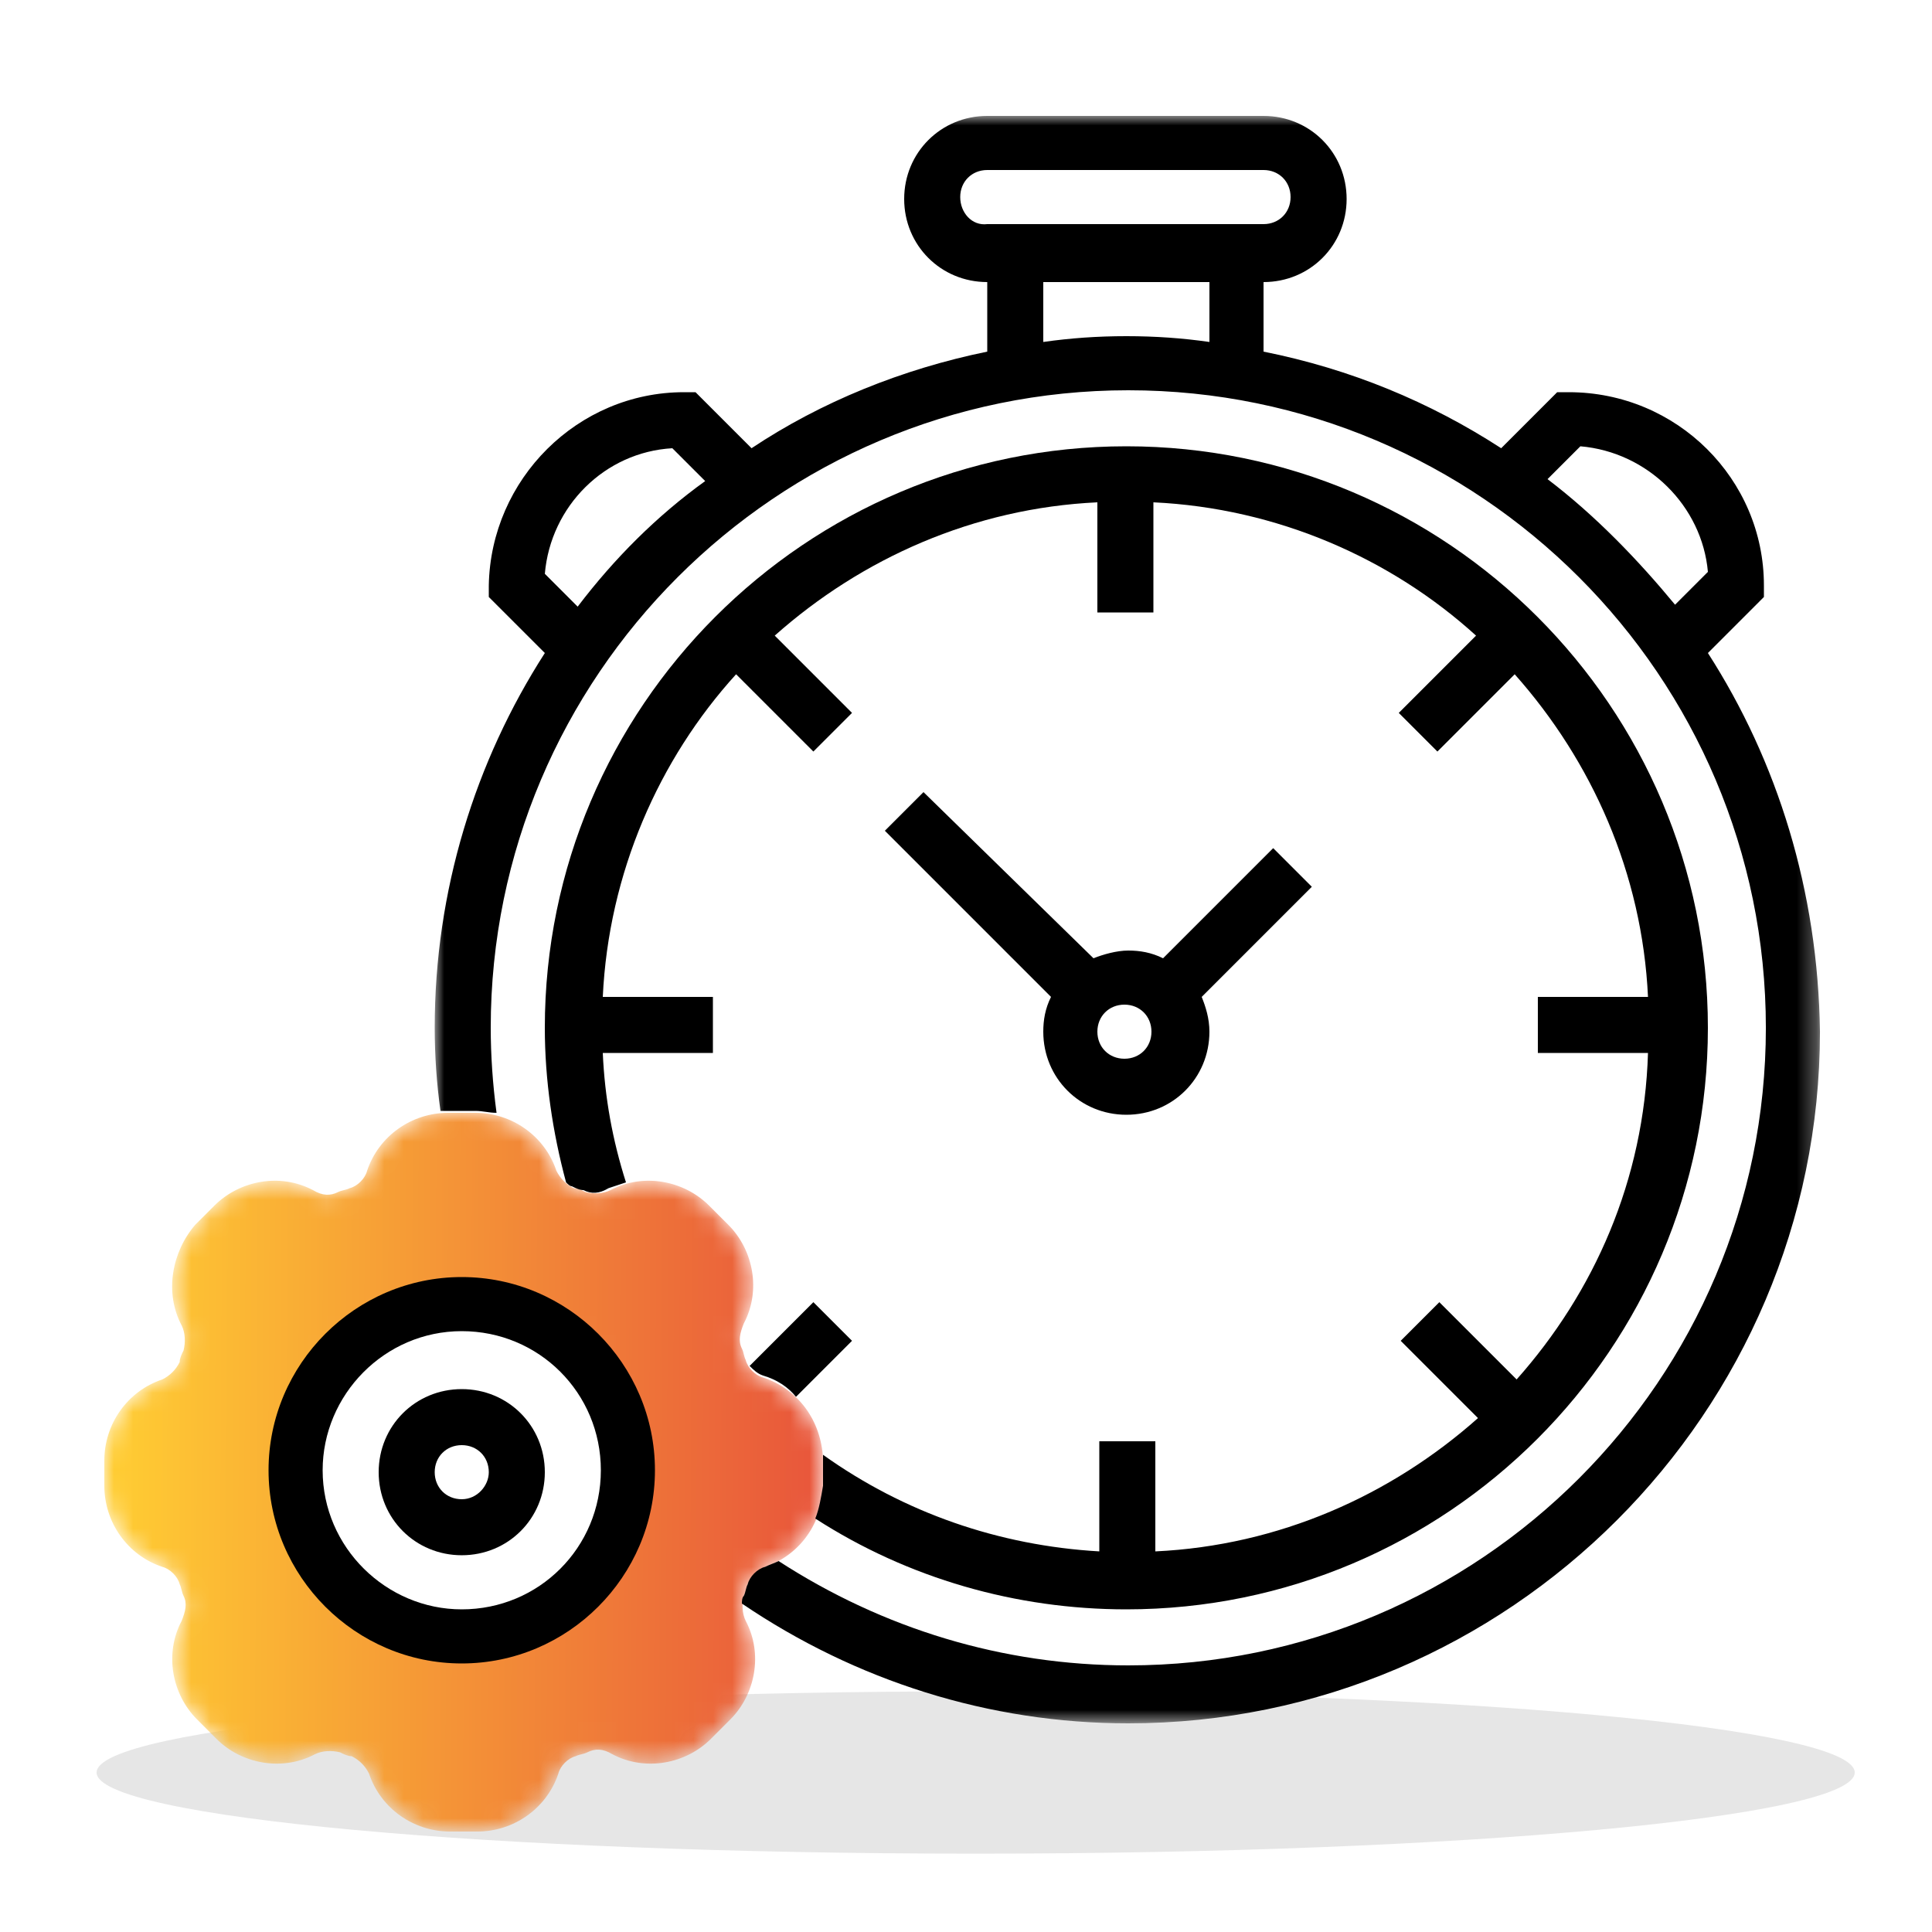 <svg xmlns="http://www.w3.org/2000/svg" xmlns:xlink="http://www.w3.org/1999/xlink" width="100px" height="100px" viewBox="0 0 100 100"><title>icon10_instalation</title><defs><path d="M17.8,0 C15.9,0 14.2,1.201 13.6,3.001 L13.6,3.001 C13.5,3.399 13.1,3.8 12.7,3.9 L12.7,3.9 C12.5,4.001 12.3,4.001 12.1,4.1 L12.1,4.1 C11.7,4.3 11.3,4.3 10.801,4.001 L10.801,4.001 C9.1,3.1 7,3.5 5.7,4.8 L5.7,4.8 L4.7,5.8 C3.5,7.2 3.1,9.3 4,11 L4,11 C4.2,11.399 4.2,11.9 4.1,12.3 L4.1,12.3 C4,12.5 3.9,12.701 3.9,12.9 L3.9,12.9 C3.7,13.3 3.4,13.6 3,13.8 L3,13.8 C1.2,14.4 1.44328993e-15,16.1 1.44328993e-15,18 L1.44328993e-15,18 L1.44328993e-15,19.3 C1.44328993e-15,21.2 1.2,22.9 3,23.5 L3,23.5 C3.4,23.6 3.8,24 3.9,24.4 L3.9,24.4 C4,24.6 4,24.8 4.1,25 L4.1,25 C4.3,25.4 4.2,25.8 4,26.3 L4,26.3 C3.1,28 3.5,30.1 4.8,31.399 L4.8,31.399 L5.8,32.4 C7.1,33.701 9.2,34.1 10.899,33.2 L10.899,33.2 C11.3,33 11.8,33 12.2,33.1 L12.2,33.1 C12.4,33.2 12.6,33.3 12.8,33.3 L12.8,33.3 C13.2,33.5 13.5,33.8 13.7,34.2 L13.7,34.2 C14.301,36 16,37.201 17.9,37.201 L17.9,37.201 L19.3,37.201 C21.2,37.201 22.9,36 23.5,34.2 L23.5,34.2 C23.6,33.8 24,33.4 24.399,33.3 L24.399,33.3 C24.6,33.2 24.8,33.2 25,33.1 L25,33.1 C25.399,32.899 25.8,32.899 26.3,33.2 L26.3,33.2 C28,34.1 30.1,33.701 31.4,32.4 L31.4,32.4 L32.4,31.399 C33.7,30.1 34.1,28 33.2,26.3 L33.2,26.3 C33,25.899 33,25.4 33.1,25 L33.1,25 C33.2,24.8 33.301,24.6 33.301,24.4 L33.301,24.4 C33.5,24 33.8,23.701 34.2,23.5 L34.2,23.5 C36,22.9 37.2,21.2 37.2,19.3 L37.2,19.3 L37.2,17.899 C37.1,15.899 35.9,14.3 34.1,13.701 L34.1,13.701 C33.7,13.6 33.301,13.2 33.2,12.8 L33.2,12.8 C33.1,12.6 33.1,12.399 33,12.2 L33,12.2 C32.8,11.8 32.9,11.399 33.1,10.9 L33.1,10.9 C34,9.201 33.6,7.1 32.301,5.8 L32.301,5.8 L31.3,4.8 C30,3.5 27.9,3.1 26.2,4.001 L26.2,4.001 C25.8,4.2 25.3,4.2 24.9,4.1 L24.9,4.1 C24.7,4.001 24.5,3.9 24.301,3.9 L24.301,3.9 C23.9,3.701 23.6,3.399 23.4,3.001 L23.4,3.001 C22.8,1.201 21.1,0 19.2,0 L19.2,0 L17.8,0 Z M9.9,18.5 C9.9,13.8 13.7,9.9 18.5,9.9 L18.5,9.9 C23.301,9.9 27.1,13.701 27.1,18.5 L27.1,18.5 C27.1,23.3 23.2,27.1 18.5,27.1 L18.5,27.1 C13.8,27.1 9.9,23.3 9.9,18.5 L9.9,18.5 Z" id="path-1"></path><linearGradient x1="2.017%" y1="49.765%" x2="100.702%" y2="50.247%" id="linearGradient-3"><stop stop-color="#FFCC33" offset="0%"></stop><stop stop-color="#E8543B" offset="100%"></stop></linearGradient><polygon id="path-4" points="0 0 71.701 0 71.701 83.2 0 83.2"></polygon></defs><g id="icon10_instalation" stroke="none" stroke-width="1" fill="none" fill-rule="evenodd"><path d="M50.5,87.545 C75.629,87.545 96,89.426 96,91.745 C96,94.065 75.629,95.945 50.5,95.945 C25.371,95.945 5,94.065 5,91.745 C5,89.426 25.371,87.545 50.5,87.545" id="Fill-1" fill-opacity="0.1" fill="#000000"></path><g id="Group-20" transform="translate(5.4, 6)"><g id="Group-5" transform="translate(0, 51.6)"><mask id="mask-2" fill="white"><use xlink:href="#path-1"></use></mask><g id="Clip-4"></g><path d="M17.8,0 C15.9,0 14.2,1.201 13.6,3.001 L13.6,3.001 C13.5,3.399 13.1,3.8 12.7,3.9 L12.7,3.9 C12.5,4.001 12.3,4.001 12.1,4.1 L12.1,4.1 C11.7,4.3 11.3,4.3 10.801,4.001 L10.801,4.001 C9.1,3.1 7,3.5 5.7,4.8 L5.7,4.8 L4.7,5.8 C3.5,7.2 3.1,9.3 4,11 L4,11 C4.2,11.399 4.2,11.9 4.1,12.3 L4.1,12.3 C4,12.5 3.9,12.701 3.9,12.9 L3.9,12.9 C3.7,13.3 3.4,13.6 3,13.8 L3,13.8 C1.2,14.4 1.44328993e-15,16.1 1.44328993e-15,18 L1.44328993e-15,18 L1.44328993e-15,19.3 C1.44328993e-15,21.2 1.2,22.9 3,23.5 L3,23.5 C3.4,23.6 3.8,24 3.9,24.4 L3.9,24.4 C4,24.6 4,24.8 4.1,25 L4.1,25 C4.3,25.4 4.2,25.8 4,26.3 L4,26.3 C3.1,28 3.5,30.1 4.8,31.399 L4.8,31.399 L5.8,32.4 C7.1,33.701 9.2,34.1 10.899,33.2 L10.899,33.2 C11.3,33 11.8,33 12.2,33.1 L12.2,33.1 C12.4,33.2 12.6,33.3 12.8,33.3 L12.8,33.3 C13.2,33.5 13.5,33.8 13.7,34.2 L13.7,34.2 C14.301,36 16,37.201 17.9,37.201 L17.9,37.201 L19.3,37.201 C21.2,37.201 22.9,36 23.5,34.2 L23.5,34.2 C23.6,33.8 24,33.4 24.399,33.3 L24.399,33.3 C24.6,33.2 24.8,33.2 25,33.1 L25,33.1 C25.399,32.899 25.8,32.899 26.3,33.2 L26.3,33.2 C28,34.1 30.1,33.701 31.4,32.4 L31.4,32.4 L32.4,31.399 C33.7,30.1 34.1,28 33.2,26.3 L33.2,26.3 C33,25.899 33,25.4 33.1,25 L33.1,25 C33.2,24.8 33.301,24.6 33.301,24.4 L33.301,24.4 C33.5,24 33.8,23.701 34.2,23.5 L34.2,23.5 C36,22.9 37.2,21.2 37.2,19.3 L37.2,19.3 L37.2,17.899 C37.1,15.899 35.9,14.3 34.1,13.701 L34.1,13.701 C33.7,13.6 33.301,13.2 33.2,12.8 L33.2,12.8 C33.1,12.6 33.1,12.399 33,12.2 L33,12.2 C32.8,11.8 32.9,11.399 33.1,10.9 L33.1,10.9 C34,9.201 33.6,7.1 32.301,5.8 L32.301,5.8 L31.3,4.8 C30,3.5 27.9,3.1 26.2,4.001 L26.2,4.001 C25.8,4.2 25.3,4.2 24.9,4.1 L24.9,4.1 C24.7,4.001 24.5,3.9 24.301,3.9 L24.301,3.9 C23.9,3.701 23.6,3.399 23.4,3.001 L23.4,3.001 C22.8,1.201 21.1,0 19.2,0 L19.2,0 L17.8,0 Z M9.9,18.5 C9.9,13.8 13.7,9.9 18.5,9.9 L18.5,9.9 C23.301,9.9 27.1,13.701 27.1,18.5 L27.1,18.5 C27.1,23.3 23.2,27.1 18.5,27.1 L18.5,27.1 C13.8,27.1 9.9,23.3 9.9,18.5 L9.9,18.5 Z" id="Fill-3" fill="url(#linearGradient-3)" mask="url(#mask-2)"></path></g><g id="Group-19" transform="translate(8.5, 0)"><path d="M28.2,61.4 L24.9,64.7 C25.1,64.9 25.3,65.1 25.6,65.2 C26.3,65.4 26.9,65.8 27.3,66.3 L30.2,63.4 L28.2,61.4 Z" id="Fill-6" fill="#000000"></path><path d="M10,71.6 C9.2,71.6 8.6,70.999 8.6,70.2 C8.6,69.4 9.2,68.8 10,68.8 C10.8,68.8 11.4,69.4 11.4,70.2 C11.4,70.9 10.8,71.6 10,71.6 M10,65.9 C7.6,65.9 5.7,67.8 5.7,70.2 C5.7,72.6 7.6,74.499 10,74.499 C12.4,74.499 14.3,72.6 14.3,70.2 C14.3,67.8 12.4,65.9 10,65.9" id="Fill-8" fill="#000000"></path><path d="M28.3,72.6 C33.1,75.7 38.699,77.3 44.4,77.3 C61,77.3 74.5,63.8 74.5,47.2 C74.5,30.6 61,17.1 44.4,17.1 C27.8,17.1 14.3,30.6 14.3,47.2 C14.3,49.9 14.7,52.6 15.4,55.2 C15.5,55.3 15.6,55.4 15.7,55.4 C15.9,55.499 16.1,55.6 16.3,55.6 C16.7,55.8 17.1,55.8 17.6,55.499 C17.9,55.4 18.2,55.3 18.5,55.2 C17.8,52.999 17.4,50.8 17.3,48.5 L23,48.5 L23,45.6 L17.3,45.6 C17.6,39.2 20.2,33.3 24.2,28.9 L28.2,32.9 L30.2,30.9 L26.2,26.9 C30.7,22.9 36.5,20.3 42.9,20 L42.9,25.7 L45.8,25.7 L45.8,20 C52.199,20.3 58.1,22.9 62.5,26.9 L58.5,30.9 L60.5,32.9 L64.5,28.9 C68.5,33.4 71.1,39.2 71.4,45.6 L65.699,45.6 L65.699,48.5 L71.4,48.5 C71.199,55.1 68.6,60.9 64.6,65.4 L60.6,61.4 L58.6,63.4 L62.6,67.4 C58.1,71.4 52.3,73.999 45.9,74.3 L45.9,68.6 L43,68.6 L43,74.3 C37.8,73.999 32.9,72.3 28.7,69.3 L28.7,69.4 L28.7,70.9 C28.6,71.499 28.5,72.1 28.3,72.6" id="Fill-10" fill="#000000"></path><g id="Group-14" transform="translate(8.6, 0)"><mask id="mask-5" fill="white"><use xlink:href="#path-4"></use></mask><g id="Clip-13"></g><path d="M57.6,18.8 L59.3,17.1 C62.8,17.4 65.6,20.2 65.901,23.6 L64.201,25.3 C62.3,23 60.1,20.7 57.6,18.8 M31.5,11.7 L31.5,8.6 L40.1,8.6 L40.1,11.7 C38.701,11.5 37.3,11.4 35.8,11.4 C34.3,11.4 32.901,11.5 31.5,11.7 M7.4,25.4 L5.701,23.7 C6,20.2 8.8,17.4 12.3,17.2 L14,18.9 C11.5,20.7 9.3,22.9 7.4,25.4 M27.201,4.2 C27.201,3.4 27.8,2.8 28.6,2.8 L42.901,2.8 C43.701,2.8 44.3,3.4 44.3,4.2 C44.3,5 43.701,5.6 42.901,5.6 L28.6,5.6 C27.8,5.7 27.201,5 27.201,4.2 M65.901,27.8 L68.8,24.9 L68.8,24.3 C68.8,18.8 64.3,14.3 58.701,14.3 L58.1,14.3 L55.201,17.2 C51.5,14.8 47.401,13.1 42.901,12.2 L42.901,8.6 C45.3,8.6 47.201,6.7 47.201,4.3 C47.201,1.9 45.3,-0 42.901,-0 L28.6,-0 C26.201,-0 24.3,1.9 24.3,4.3 C24.3,6.7 26.201,8.6 28.6,8.6 L28.6,12.2 C24.201,13.1 20,14.8 16.4,17.2 L13.9,14.7 L13.5,14.3 L12.9,14.3 C7.4,14.3 2.9,18.8 2.8,24.3 L2.8,24.9 L5.701,27.8 C2.1,33.4 0,40.1 0,47.2 C0,48.6 0.1,50.1 0.3,51.5 L0.701,51.5 L2.1,51.5 C2.5,51.5 2.8,51.6 3.201,51.6 C3,50.1 2.9,48.6 2.9,47.2 C2.9,29 17.701,14.2 35.901,14.2 C54.1,14.2 68.901,29 68.901,47.2 C68.901,65.4 54.1,80.2 35.901,80.2 C29.401,80.2 23.201,78.3 17.8,74.8 C17.6,74.9 17.3,75 17.1,75.1 C16.701,75.2 16.3,75.6 16.201,76 C16.1,76.2 16.1,76.4 16,76.6 C15.9,76.7 15.9,76.9 15.9,77 C21.8,81 28.701,83.2 35.901,83.2 C55.6,83.2 71.701,67.1 71.701,47.4 C71.6,40.1 69.5,33.4 65.901,27.8" id="Fill-12" fill="#000000" mask="url(#mask-5)"></path></g><path d="M10,77.3 C6.1,77.3 2.8,74.1 2.8,70.1 C2.8,66.199 6,62.9 10,62.9 C14,62.9 17.2,66.1 17.2,70.1 C17.2,74.1 14,77.3 10,77.3 M10,60.1 C4.5,60.1 0,64.6 0,70.1 C0,75.6 4.5,80.1 10,80.1 C15.5,80.1 20,75.6 20,70.1 C20,64.6 15.5,60.1 10,60.1" id="Fill-15" fill="#000000"></path><path d="M44.3,46 C45.1,46 45.699,46.6 45.699,47.4 C45.699,48.2 45.1,48.8 44.3,48.8 C43.5,48.8 42.9,48.2 42.9,47.4 C42.9,46.6 43.5,46 44.3,46 L44.3,46 Z M33.9,35 L31.9,37 L40.5,45.6 C40.199,46.2 40.1,46.8 40.1,47.4 C40.1,49.8 42,51.7 44.4,51.7 C46.8,51.7 48.699,49.8 48.699,47.4 C48.699,46.7 48.5,46.1 48.3,45.6 L54,39.9 L52,37.9 L46.3,43.6 C45.699,43.3 45.1,43.2 44.5,43.2 C43.9,43.2 43.199,43.4 42.699,43.6 L33.9,35 Z" id="Fill-17" fill="#000000"></path></g></g></g></svg>